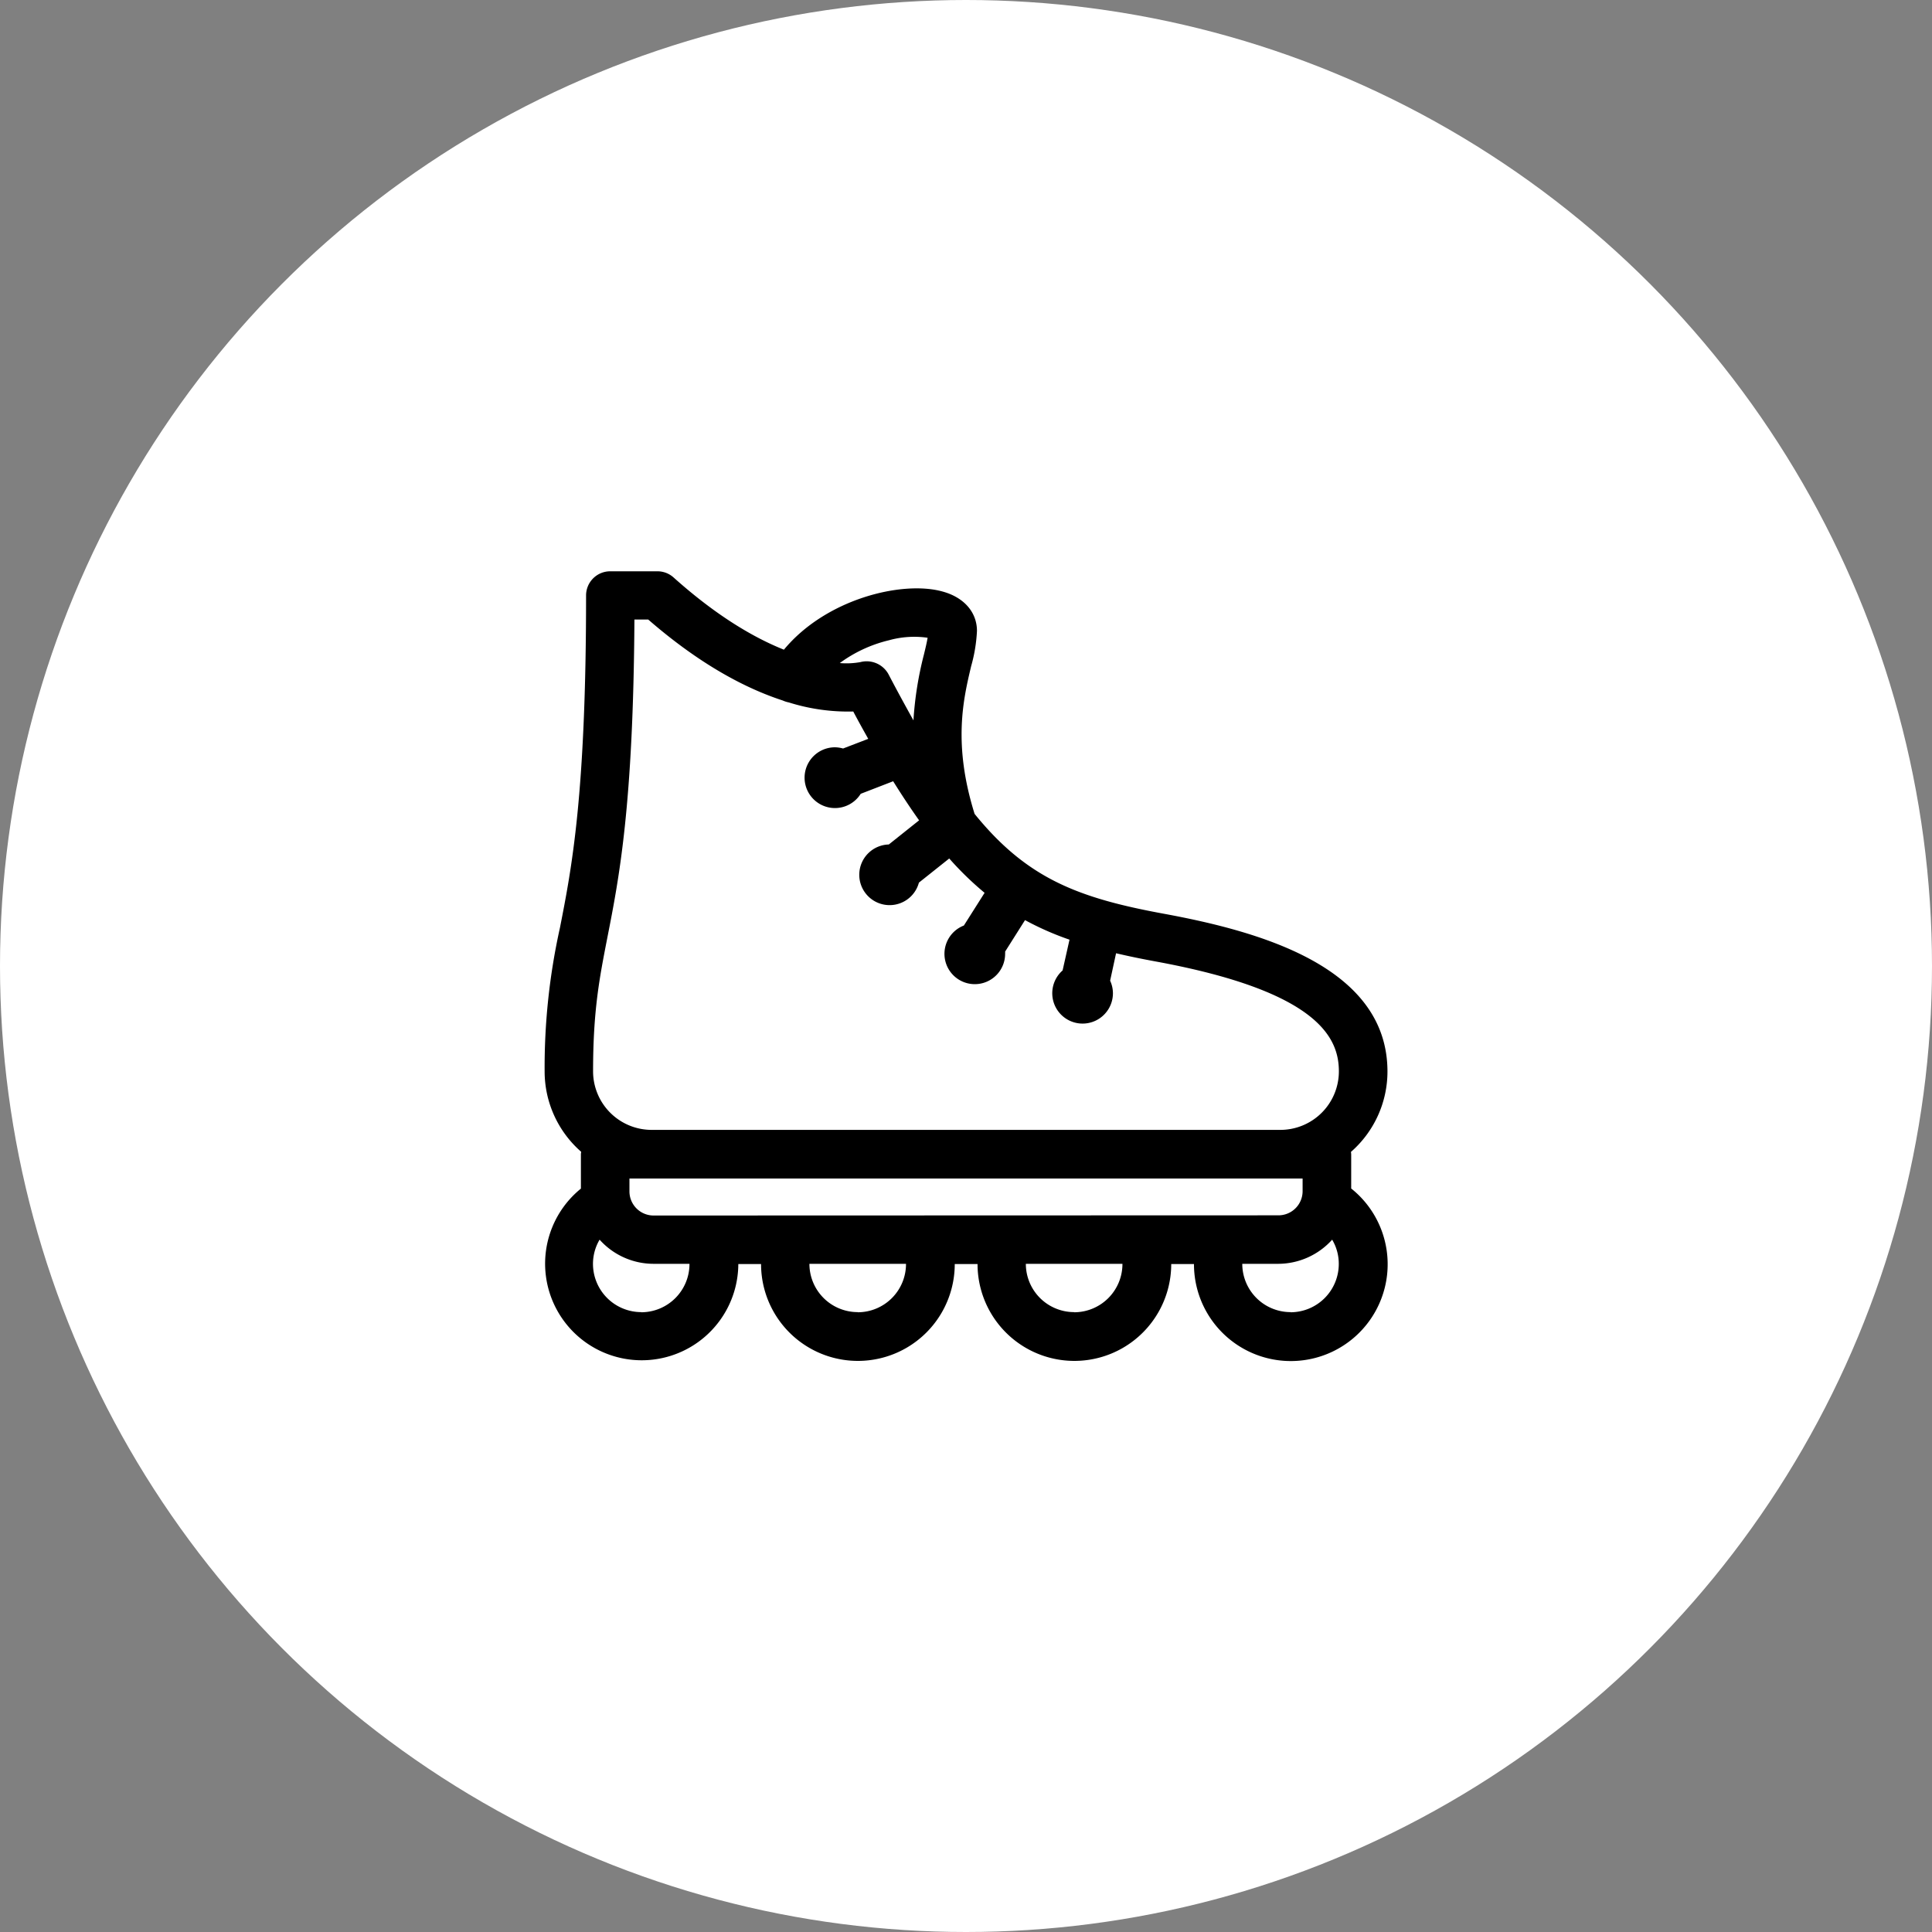 <svg xmlns="http://www.w3.org/2000/svg" width="400" height="400" viewBox="0 0 400 400"><rect x="0" y="0" width="400" height="400" fill="#808080" stroke="none"/><title>program-roller</title><g id="fa128aa3-c56c-45f5-a2b2-d5596307c37c" data-name="circle"><circle cx="200" cy="200" r="200" fill="#fff"/></g><g id="ec4d6536-00a9-46ff-a669-b62a903bc1c0" data-name="icons"><path id="ae80bebc-2c3f-4318-bdab-1d2767fae818" data-name="roller" d="M279.75,246.09V239a4.2,4.2,0,0,0-.05-.51,22.11,22.11,0,0,0,7.56-16.63c0-21.67-26.36-29-46.19-32.66-18-3.3-28.49-7.37-39.29-20.69-4.53-14.5-2.33-23.79-.71-30.6a32.3,32.3,0,0,0,1.2-7.28c0-3.9-2.72-7-7.23-8.19-8.27-2.25-24,1.52-32.74,12.07-6.13-2.45-13.86-6.91-22.84-14.95a5,5,0,0,0-3.36-1.28h-9.76a5,5,0,0,0-5,5c0,41.31-3,56.56-5.41,68.81a133.13,133.13,0,0,0-3.17,29.74,22.11,22.11,0,0,0,7.56,16.63c0,.17-.05.33-.05.51v7.12a20,20,0,1,0,32.59,15.62h4.71a20.05,20.05,0,0,0,40.1,0h4.72a20.05,20.05,0,0,0,40.1,0h4.71a20.05,20.05,0,1,0,32.58-15.62Zm-95.7-113.53a19.5,19.5,0,0,1,8-.52c-.16,1-.46,2.23-.77,3.51a71.85,71.85,0,0,0-2.16,13.6c-1.66-3-3.38-6.12-5.17-9.56a5.15,5.15,0,0,0-5.81-2.51,16.14,16.14,0,0,1-4.27.2A28.31,28.31,0,0,1,184.05,132.56ZM125.77,194c2.39-12.17,5.35-27.18,5.58-65.73h2.86c10.88,9.45,20.33,14.31,27.85,16.76a5.68,5.68,0,0,0,1.25.4,41,41,0,0,0,13.35,1.88c1.05,2,2.08,3.84,3.1,5.66l-5.21,2a6.53,6.53,0,0,0-1.66-.25,6.29,6.29,0,1,0,5.31,9.63l6.72-2.6c1.83,2.93,3.61,5.62,5.37,8.09l-6.27,5a6.28,6.28,0,1,0,6.23,7.9l6.28-5a65.64,65.64,0,0,0,7.32,7.11l-4.29,6.77a6.28,6.28,0,1,0,8.54,5.86,3.41,3.41,0,0,0,0-.46l4.12-6.52a60.81,60.81,0,0,0,9.21,4.05L220,200.92a6.28,6.28,0,1,0,10.42,4.71,6.22,6.22,0,0,0-.58-2.59l1.23-5.68c2.59.61,5.31,1.17,8.19,1.7,34,6.24,37.94,16,37.94,22.77a12.12,12.12,0,0,1-12.11,12.1H134.91a12.13,12.13,0,0,1-12.12-12.1C122.79,209.2,124.11,202.5,125.77,194Zm7,77.66a10,10,0,0,1-10-10,9.86,9.86,0,0,1,1.37-5,15,15,0,0,0,11.17,5h7.44A10,10,0,0,1,132.78,271.69Zm44.81,0a10,10,0,0,1-10-10h20A10,10,0,0,1,177.59,271.69Zm44.81,0a10,10,0,0,1-10-10h20A10,10,0,0,1,222.4,271.69Zm-87.07-20a5,5,0,0,1-5-5V244H269.69v2.62a5,5,0,0,1-5,5Zm131.88,20a10,10,0,0,1-10-10h7.44a15.07,15.07,0,0,0,11.17-5,9.76,9.76,0,0,1,1.37,5A10,10,0,0,1,267.21,271.69Z" transform="translate(0 0)"/></g></svg>